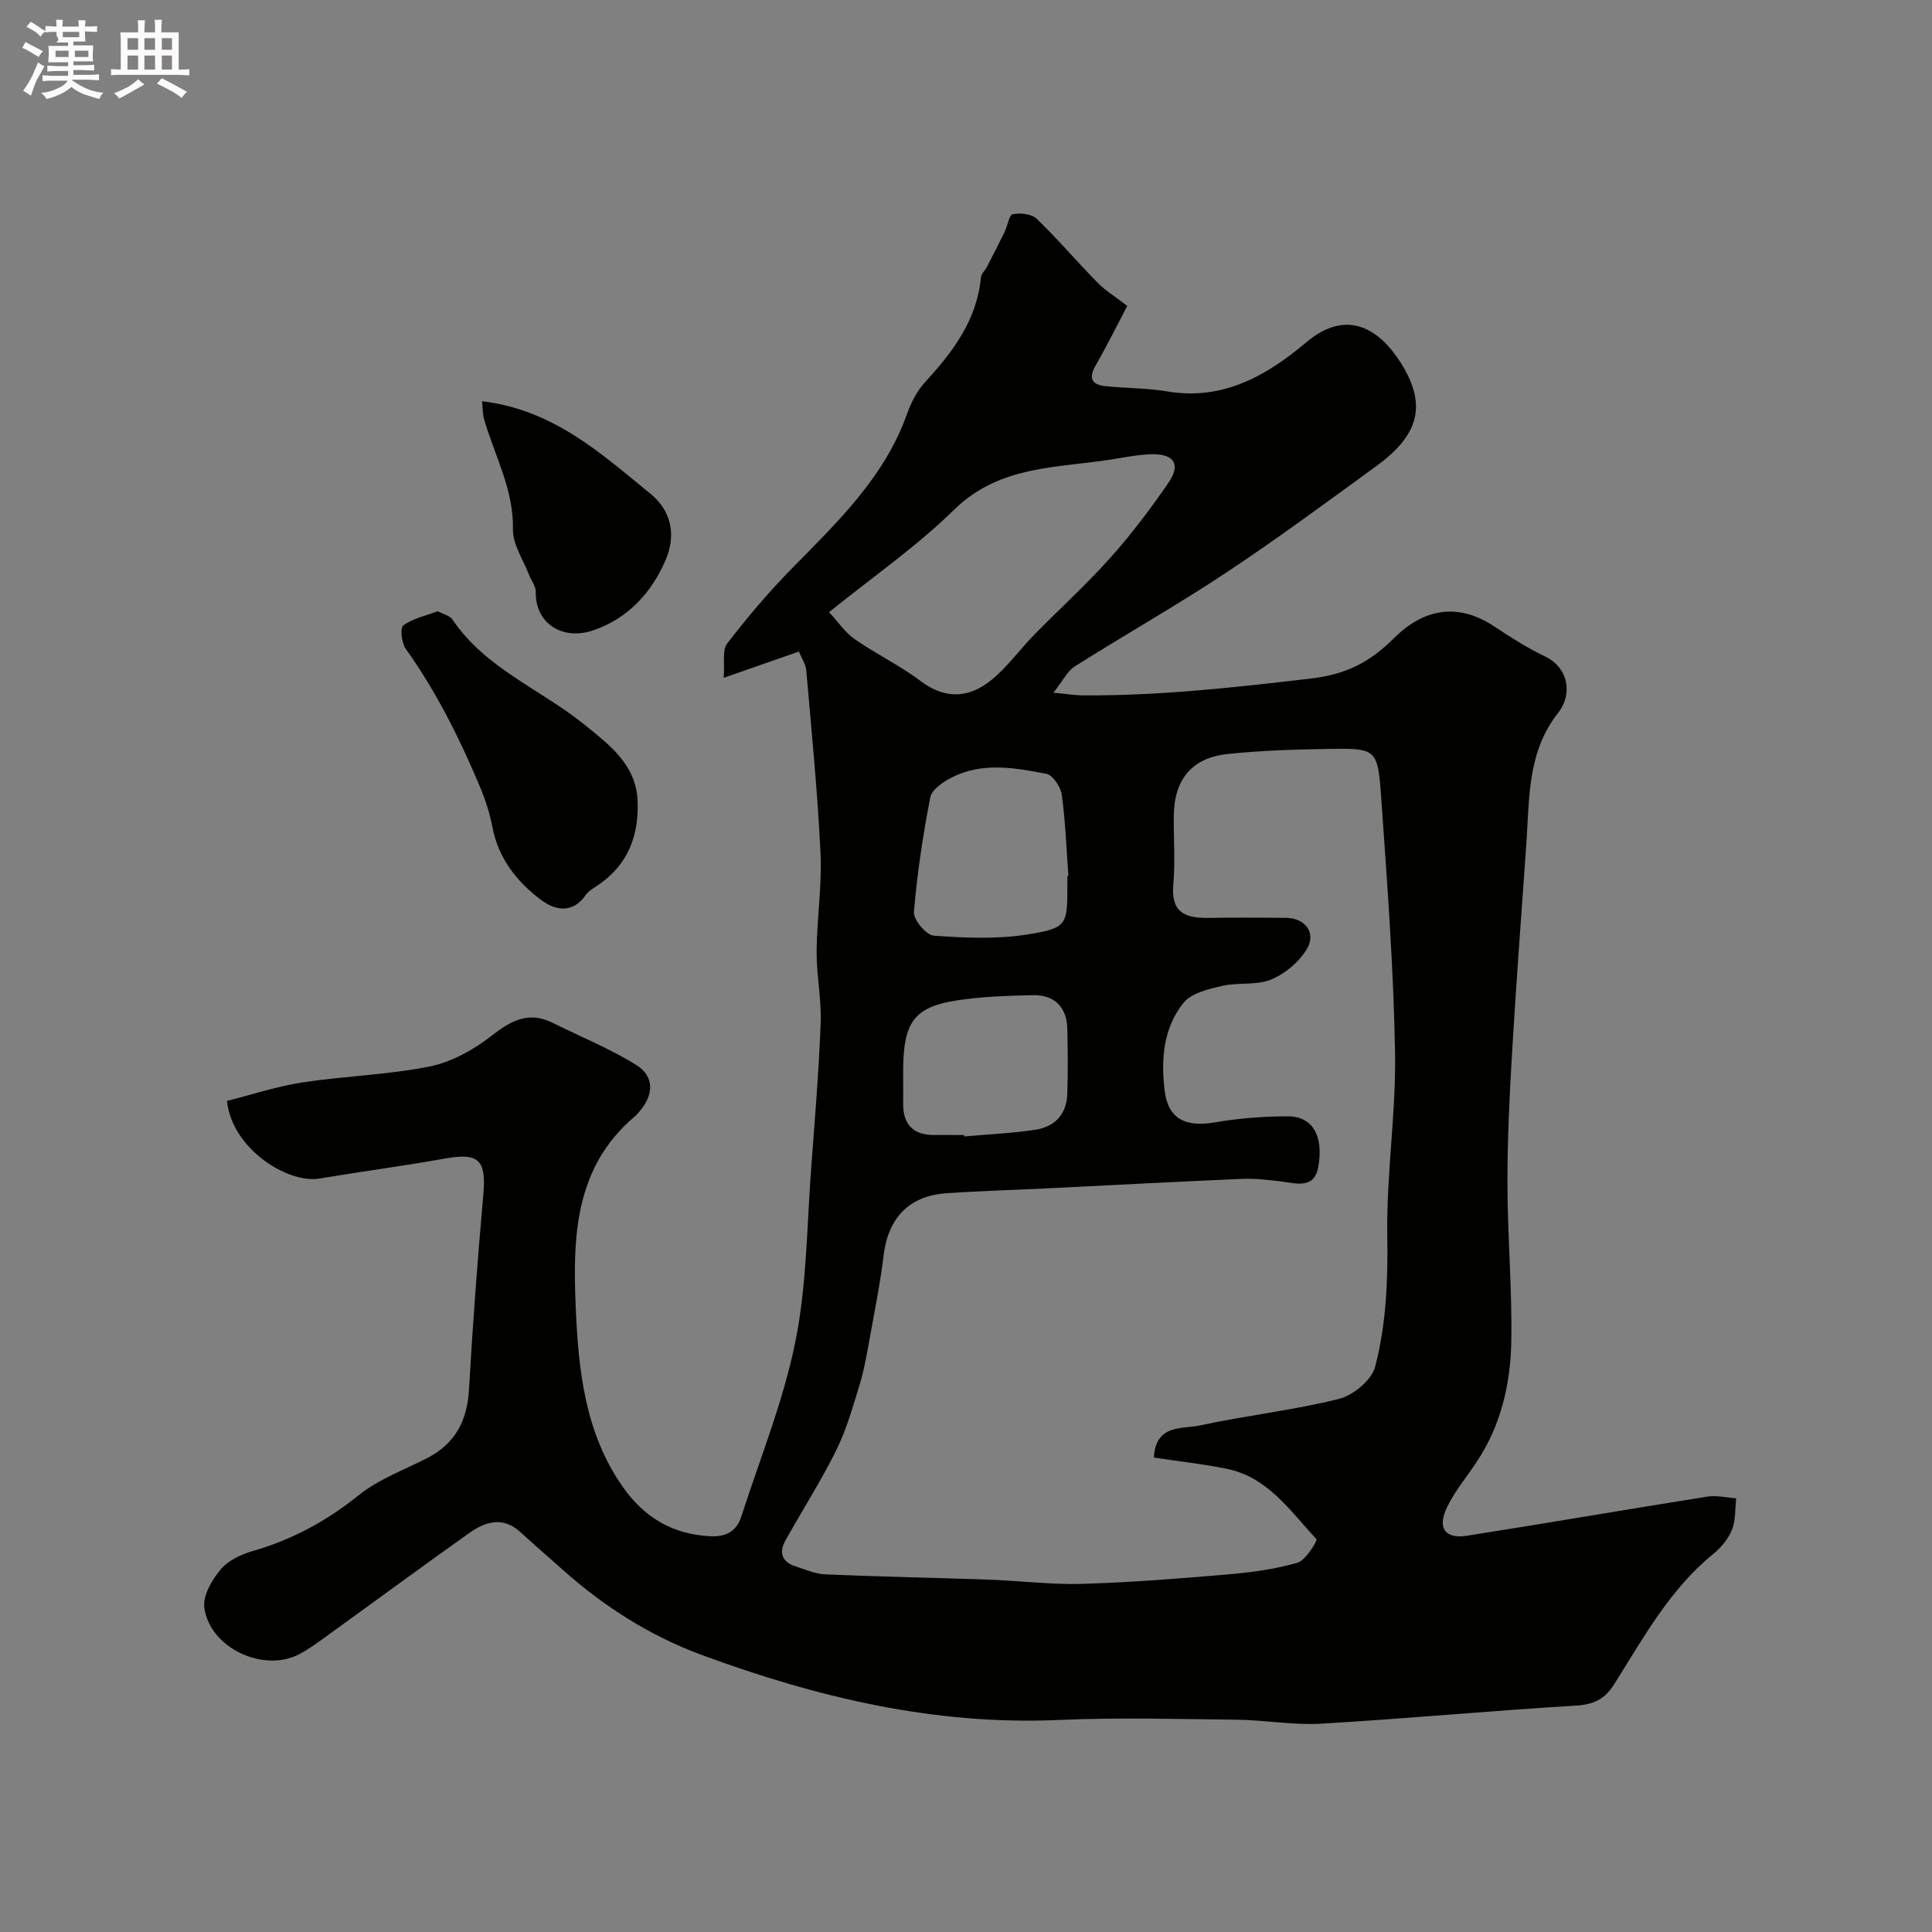 <svg enable-background="new 0 0 400 400" viewBox="0 0 400 400" xmlns="http://www.w3.org/2000/svg"><rect x="0" y="0" width="400" height="400" fill="#808080" stroke="none"/><path d="m6.8 9.5c.6.3 1.3.7 2.1 1.1-.4.4-.7.8-.9 1.2-.7-.4-1.3-.8-1.8-1.1s-1.1-.6-1.6-.8c.2-.4.5-.8.7-1.2.4.2.8.5 1.5.8zm.9 6.9c-.3.6-.5 1.1-.7 1.7s-.4 1.1-.6 1.7c-.6-.4-1.1-.7-1.6-1 .7-1 1.2-1.8 1.5-2.4.3-.5.6-1.1.8-1.7.3-.6.5-1.2.8-1.8.3.3.8.6 1.3.8-.7 1.3-1.2 2.2-1.5 2.7zm.1-11c.4.3 1 .7 1.7 1.1-.5.2-.8.6-1.1 1.1-.5-.6-1-1-1.4-1.2s-.9-.6-1.5-.8c.2-.4.5-.7.9-1.1.5.3.9.6 1.4.9zm10.5 13.1c1 .4 2 .6 3.1.7-.4.4-.7.8-.8 1.3-.9-.2-1.9-.6-3-.9-1-.4-2-.9-2.8-1.6-.5.4-1.1.9-1.9 1.3s-1.9.9-3.3 1.2c-.1-.3-.5-.8-1.1-1.3 1 0 2.1-.3 3.2-.8 1.2-.5 1.9-1 2.3-1.7h-3.2c-.4 0-1 0-2 .1v-1.2c1 0 1.7.1 2 .1h3.3v-1h-2.3c-.2 0-.9 0-2 .1v-1.2c1.2 0 1.9.1 2 .1h2.3v-.8h-4.1c0-.7.1-1.2.1-1.6 0-.5 0-1.1-.1-1.8h4.1v-.7h-2.5c1-.6.1-1.1.1-1.6v-.6h-.5c-.4 0-1 0-1.8.1v-1.3c1.2 0 1.9.1 2.1.1h.2c0-.3 0-.8-.1-1.4h1.4c0 .6-.1 1-.1 1.4h3.4c0-.4 0-.8-.1-1.3h1.5c0 .4-.1.9-.1 1.3.7 0 1.5 0 2.5-.1v1.2c-1 0-1.8-.1-2.5-.1v.6c0 .3 0 .8.1 1.5h-2.5v.8h4.1c0 .7-.1 1.3-.1 1.8s0 1 .1 1.5h-4.1v.8h1.4c.8 0 1.8 0 2.9-.1v1.2c-1 0-1.9-.1-2.8-.1h-1.5v1h3.2c.3 0 1 0 2.1-.1v1.2c-1.1 0-1.8-.1-2.1-.1h-3.4l-.1.1c1.4 1 2.4 1.5 3.4 1.9zm-4.1-6.7v-1.3h-2.7v1.3zm2.2-4.1v-1.1h-3.4v1.1zm1.9 4.1v-1.3h-2.8v1.3z" fill="#fcfafa"/><path d="m37 6.7v2.3 5.4c1 0 1.8 0 2.2-.1v1.3c-.6 0-1.5-.1-2.5-.1h-11.9c-.7 0-1.3 0-1.8.1v-1.3c.5 0 1.1.1 2 .1v-5.2c0-1 0-1.8-.1-2.5h3.7c0-1.3 0-2.1-.1-2.5h1.5c0 .4-.1 1.3-.1 2.5h2.2c0-1.2 0-2.1-.1-2.6h1.5c0 .4-.1 1.3-.1 2.6zm-12.3 13.7c-.3-.4-.7-.8-1.1-1.1 1.1-.4 2.1-.9 2.9-1.3.8-.5 1.5-1 2.1-1.6.4.4.9.8 1.3 1.1-2.5 1.4-4.2 2.4-5.2 2.9zm3.9-10.1v-2.4h-2.2v2.4zm0 4.1v-2.9h-2.2v2.9zm3.5-4.1v-2.4h-2.2v2.4zm0 4.1v-2.9h-2.2v2.9zm.4 2.9 1-1.1c.6.3 1.4.7 2.5 1.3s2 1.1 2.7 1.5c-.4.4-.8.8-1.1 1.3-.8-.8-2.5-1.7-5.1-3zm3.1-7v-2.4h-2.1v2.4zm0 4.1v-2.9h-2.1v2.9z" fill="#fcfafa"/><g fill="#010100"><path d="m46.99 227.93c5.11-1.28 10.32-3.01 15.67-3.83 8.74-1.34 17.67-1.56 26.31-3.3 4.54-.92 9.11-3.46 12.81-6.36 4.07-3.19 7.7-5.13 12.67-2.66 5.8 2.89 11.88 5.33 17.34 8.75 3.73 2.34 3.58 6.18.6 9.59-.33.38-.65.77-1.03 1.09-12.41 10.49-12.77 24.99-12.17 39.27.54 13 1.86 26.15 9.77 37.39 4.42 6.28 10.27 9.81 18.08 10.19 3.36.17 5.48-1.09 6.45-4.11 3.89-12.05 8.72-23.92 11.2-36.26 2.39-11.85 2.36-24.19 3.29-36.33.75-9.86 1.56-19.73 1.93-29.6.18-4.92-.87-9.87-.84-14.8.05-6.77 1.13-13.56.81-20.3-.6-12.65-1.86-25.26-2.95-37.88-.12-1.32-1-2.58-1.53-3.88-4.96 1.73-9.51 3.32-15.57 5.44.25-3.04-.35-5.71.72-7.1 4.21-5.47 8.7-10.77 13.54-15.69 9.39-9.55 19.06-18.79 23.71-31.87.85-2.39 2.12-4.82 3.82-6.67 5.74-6.24 10.65-12.81 11.48-21.63.07-.71.82-1.34 1.19-2.05 1.26-2.43 2.52-4.87 3.72-7.34.61-1.25.91-3.49 1.67-3.64 1.57-.31 3.9-.07 4.95.94 4.4 4.24 8.37 8.92 12.66 13.28 1.62 1.65 3.67 2.89 6.1 4.76-1.86 3.53-4.06 7.98-6.52 12.28-1.56 2.72-.87 4.06 2.08 4.35 4.26.42 8.58.39 12.79 1.09 11.51 1.92 20.57-3.32 28.71-10.18 8.12-6.85 14.84-3.16 19.49 4.13 5.55 8.7 3.97 14.99-5 21.51-10.3 7.49-20.54 15.07-31.15 22.1-10.21 6.76-20.89 12.81-31.25 19.35-1.54.97-2.45 2.94-4.44 5.45 2.93.28 4.48.55 6.03.56 15.84.11 31.5-1.64 47.24-3.48 7.51-.88 12.34-3.48 17.3-8.42 5.96-5.93 13.03-7.44 20.64-2.41 3.4 2.24 6.85 4.48 10.51 6.22 4.98 2.35 5.79 7.87 2.8 11.67-6.44 8.17-5.95 17.7-6.6 27.09-1.01 14.47-2.12 28.93-2.97 43.4-.54 9.09-.97 18.2-.95 27.3.03 10.77.98 21.54.8 32.3-.15 8.85-2.13 17.46-7.18 25.05-2.08 3.12-4.53 6.05-6.14 9.39-2.06 4.27-.4 6.58 4.12 5.88 16.61-2.6 33.17-5.47 49.77-8.1 1.93-.31 3.99.21 5.99.35-.25 2.18-.08 4.52-.87 6.49-.76 1.9-2.26 3.71-3.87 5.02-9.02 7.34-14.47 17.39-20.51 26.96-2 3.18-4.26 4.23-7.98 4.45-17.59 1.06-35.14 2.71-52.72 3.74-5.73.34-11.53-.75-17.3-.82-12.33-.14-24.68-.49-36.99.05-25.73 1.14-50.1-4.67-73.96-13.47-10.7-3.95-20.17-9.99-28.68-17.56-2.96-2.63-5.94-5.22-8.87-7.89-3.63-3.3-7.26-2.12-10.59.24-9.72 6.89-19.31 13.97-28.97 20.94-1.98 1.43-3.95 2.92-6.09 4.07-7.42 3.99-18.64-1.2-19.76-9.59-.33-2.49 1.59-5.77 3.4-7.92 1.56-1.86 4.27-3.12 6.7-3.82 8.12-2.34 15.23-6.19 21.85-11.52 4.09-3.3 9.32-5.21 14.09-7.64 5.86-2.98 8.39-7.73 8.76-14.25.76-13.48 1.78-26.94 2.97-40.38.63-7.12-.94-8.7-7.86-7.46-8.68 1.55-17.43 2.71-26.13 4.16-6.39 1.06-18.02-6.02-19.09-16.08zm191.9 73.84c.41-7.01 5.92-5.86 9.52-6.64 9.54-2.07 19.31-3.14 28.77-5.49 2.97-.74 6.8-3.89 7.52-6.64 2.3-8.77 2.67-17.84 2.52-27.04-.21-12.68 1.83-25.41 1.61-38.09-.31-17.64-1.64-35.27-2.88-52.88-.7-10-1.01-10.1-11.03-9.93-6.93.11-13.88.32-20.76 1.05-7.44.79-11.07 5.3-11.14 12.85-.05 4.66.32 9.36-.09 13.99-.5 5.64 1.91 7.18 7.34 7.09 5.33-.09 10.66-.05 15.99-.01 3.9.03 6.31 3.06 4.34 6.4-1.59 2.69-4.52 5.17-7.42 6.37-3.04 1.26-6.84.55-10.16 1.32-2.83.66-6.35 1.48-7.99 3.51-4.22 5.24-4.7 11.86-3.88 18.33.73 5.72 4.37 7.44 10.28 6.43 5.01-.86 10.15-1.27 15.24-1.27 5.04.01 7.46 4.02 6.24 10.58-.86 4.57-4.63 3.27-7.79 2.89-2.61-.31-5.27-.63-7.89-.52-13.37.57-26.73 1.29-40.1 1.95-7.09.35-14.2.54-21.28 1.04-7.68.54-11.97 5.16-12.9 12.81-.7 5.81-1.87 11.57-2.91 17.34-.58 3.2-1.13 6.43-2.08 9.53-1.4 4.58-2.72 9.27-4.83 13.53-3.16 6.39-7.03 12.42-10.51 18.66-1.41 2.53-.74 4.48 2.13 5.38 2 .63 4.03 1.56 6.07 1.65 11.32.48 22.65.69 33.97 1.09 6.43.23 12.87 1.06 19.29.87 10.04-.3 20.07-1.09 30.08-1.95 4.87-.42 9.79-1.07 14.46-2.42 1.73-.5 4.19-4.62 3.94-4.88-5.45-5.83-10.09-12.93-18.72-14.6-4.79-.96-9.65-1.51-14.95-2.3zm-67.24-175.03c1.89 2.04 3.33 4.22 5.32 5.6 4.41 3.07 9.34 5.42 13.61 8.65 5.12 3.87 10.03 3.54 14.6-.14 3.35-2.69 5.91-6.34 8.95-9.44 5.24-5.35 10.82-10.4 15.8-15.98 4.35-4.86 8.3-10.13 12.01-15.51 2.55-3.7 1.18-5.92-3.28-5.87-2.6.03-5.21.52-7.79.95-11.58 1.95-23.75 1.13-33.34 10.54-7.76 7.62-16.84 13.89-25.88 21.2zm49.35 54.59c.07-.01.14-.01.2-.02-.41-5.59-.61-11.21-1.37-16.76-.22-1.61-1.84-4.07-3.17-4.33-6.58-1.28-13.35-2.5-19.73.81-1.73.9-4.03 2.47-4.33 4.07-1.52 7.84-2.73 15.78-3.38 23.73-.13 1.59 2.56 4.78 4.11 4.89 6.46.46 13.11.77 19.46-.26 8.29-1.35 8.2-1.92 8.2-10.63.01-.5.01-1 .01-1.5zm-21.41 53.67c.01.1.02.2.03.29 4.92-.44 9.87-.65 14.75-1.39 4-.6 6.46-3.2 6.6-7.4.15-4.49.11-9 .01-13.5-.1-4.41-2.62-7.04-7.06-6.96-5.27.1-10.58.28-15.78 1.08-8.71 1.33-11 4.42-11.14 13.71-.04 2.5.03 5-.01 7.5-.08 4.5 2.08 6.73 6.6 6.66 2-.02 4 .01 6 .01z"/><path d="m90.62 126.55c1.19.64 2.52.91 3.06 1.72 6.86 10.18 18.35 14.47 27.41 21.83 5.03 4.09 10.58 8.17 10.91 15.62.31 7-1.8 12.99-7.74 17.23-1.06.76-2.34 1.4-3.05 2.42-2.69 3.87-6.33 3.06-9.06 1.04-5.06-3.75-8.95-8.61-10.2-15.17-.54-2.84-1.45-5.65-2.57-8.32-4.2-10.01-9.03-19.69-15.37-28.58-.87-1.22-1.2-4.36-.52-4.86 2.01-1.45 4.64-1.99 7.13-2.93z"/><path d="m99.8 83.07c14.88 1.79 24.67 10.86 34.86 19.15 4.43 3.6 5.3 8.66 3.19 13.62-2.88 6.78-7.75 12.14-14.91 14.63-6.47 2.24-12.15-1.36-12.02-7.97.02-1.15-.94-2.31-1.39-3.49-1.2-3.14-3.4-6.32-3.33-9.44.16-8.31-3.84-15.29-5.99-22.84-.3-1.06-.25-2.21-.41-3.66z"/></g></svg>